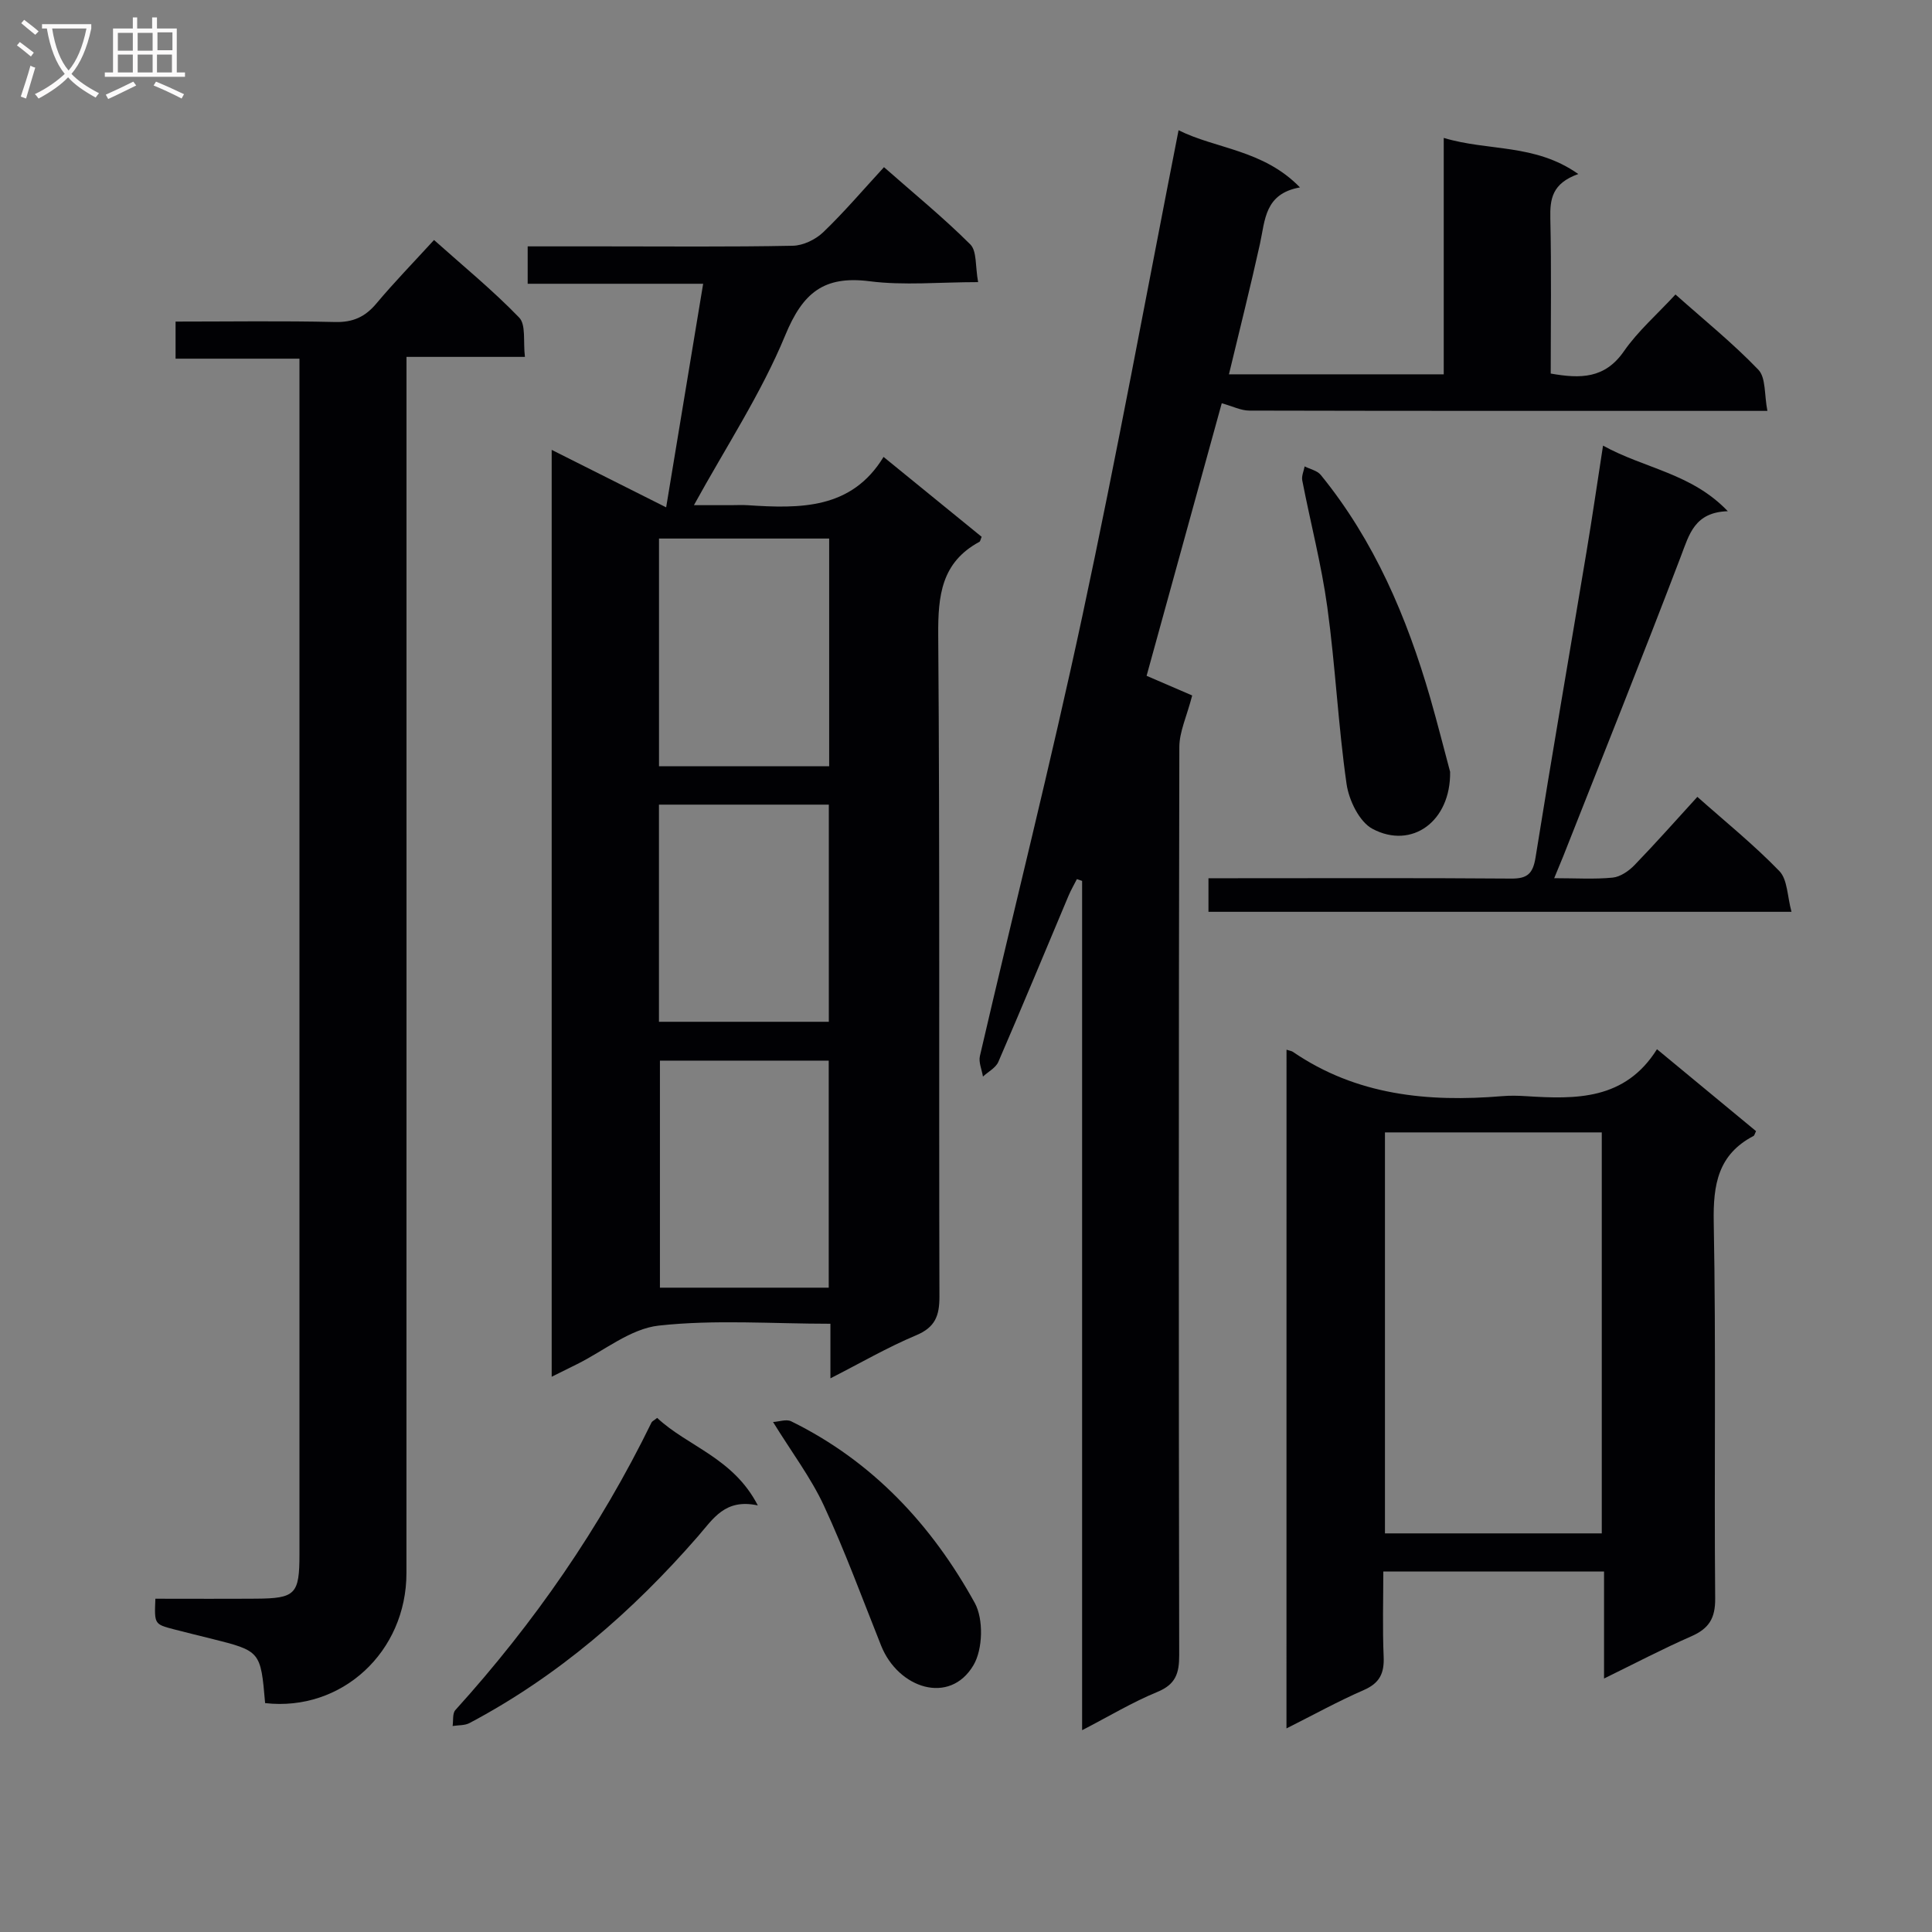 <svg enable-background="new 0 0 400 400" viewBox="0 0 400 400" xmlns="http://www.w3.org/2000/svg"><rect x="0" y="0" width="400" height="400" fill="#808080" stroke="none"/><g fill="#010104"><path d="m171.93 285.37c0-4.17 0-7.47 0-11.3-12.03 0-23.9-.9-35.53.38-5.88.64-11.32 5.21-16.96 8-1.6.79-3.21 1.59-5.22 2.59 0-64.03 0-127.57 0-191.9 7.83 3.93 15.32 7.7 23.7 11.9 2.6-15.72 5.07-30.67 7.66-46.29-12.18 0-24.05 0-36.33 0 0-2.82 0-5.01 0-7.74h15.41c13.16 0 26.33.13 39.48-.13 2.14-.04 4.71-1.28 6.29-2.79 4.31-4.13 8.19-8.7 12.59-13.48 6.13 5.4 12.28 10.42 17.87 15.99 1.39 1.39 1.01 4.55 1.62 7.81-7.98 0-15.33.73-22.47-.18-9.48-1.21-13.84 2.39-17.47 11.2-4.96 12.02-12.26 23.08-18.9 35.16h7.65c1.17 0 2.34-.07 3.5.01 10.84.71 21.49.88 28.11-10 7.21 5.87 13.78 11.23 20.31 16.54-.22.51-.27.94-.48 1.05-7.86 4.25-8.57 11.13-8.51 19.31.35 45.65.12 91.3.25 136.95.01 3.98-.89 6.36-4.83 8.01-5.91 2.48-11.48 5.72-17.74 8.91zm-35.49-126.73h35.23c0-15.92 0-31.48 0-47.14-11.88 0-23.43 0-35.23 0zm35.14 107.96c0-16.1 0-31.63 0-47.01-11.97 0-23.52 0-34.95 0v47.01zm-35.15-55.05h35.17c0-15.28 0-30.18 0-44.96-11.96 0-23.53 0-35.17 0z"/><path d="m326.77 36.03c-5.45 1.94-5.88 5.2-5.79 9.17.24 10.63.08 21.28.08 32.14 6.13 1.08 11.19 1.1 15.15-4.61 2.9-4.18 6.86-7.62 10.68-11.76 5.94 5.29 11.9 10.1 17.16 15.58 1.58 1.65 1.21 5.16 1.87 8.52-2.5 0-4.12 0-5.75 0-33.83 0-67.67.02-101.5-.06-1.74 0-3.47-.9-5.72-1.52-4.94 17.9-10.25 37.16-15.56 56.43 3.58 1.55 7.25 3.13 9.44 4.07-1.12 4.34-2.66 7.51-2.66 10.69-.14 62.67-.14 125.33-.03 188 .01 3.77-.73 6.06-4.53 7.62-5.16 2.12-10 5.04-15.57 7.92 0-59.06 0-117.45 0-175.84-.36-.12-.72-.25-1.08-.37-.58 1.14-1.23 2.26-1.73 3.44-4.83 11.47-9.59 22.97-14.53 34.39-.54 1.25-2.1 2.05-3.19 3.05-.23-1.43-.93-2.96-.63-4.26 7.05-30.39 14.69-60.65 21.22-91.14 7.13-33.27 13.27-66.75 19.91-100.53 7.68 3.87 17.55 4.01 25.13 11.84-7.34 1.31-7.2 6.78-8.28 11.69-1.96 8.88-4.19 17.7-6.42 27.01h44.47c0-16.21 0-32.27 0-48.95 9.24 2.8 18.84 1.12 27.86 7.48z"/><path d="m54.89 352.61c-.93-10.78-.93-10.78-11.19-13.35-2.57-.64-5.14-1.26-7.71-1.93-4.04-1.06-4.04-1.08-3.82-6.33 6.9 0 13.84.04 20.78-.01 8.24-.05 9.05-.91 9.05-9.22 0-80.49 0-160.97 0-241.46 0-1.83 0-3.66 0-6.05-8.52 0-16.91 0-25.65 0 0-2.75 0-4.94 0-7.68 11.13 0 22.09-.17 33.03.09 3.72.09 6.24-1.08 8.56-3.85 3.63-4.33 7.58-8.39 11.92-13.13 6.02 5.38 12.16 10.4 17.63 16.06 1.44 1.49.8 4.99 1.19 8.14-8.36 0-16.12 0-24.52 0v6.82c0 81.65.01 163.3-.01 244.96.01 16.32-13.39 28.74-29.26 26.94z"/><path d="m266.36 217.33c.7.23 1.05.26 1.3.43 13.17 9.02 27.94 10.46 43.3 9.19 1.65-.14 3.34-.11 4.99 0 10.31.65 20.47.86 27.11-9.72 7.28 6.02 13.91 11.5 20.51 16.96-.25.49-.32.9-.54 1.01-7.32 3.84-8.36 10.03-8.22 17.8.49 25.97.07 51.96.3 77.95.04 4.17-1.35 6.26-4.99 7.85-5.87 2.57-11.56 5.56-18.02 8.72 0-7.76 0-14.81 0-22.15-15.26 0-30.01 0-45.7 0 0 5.82-.18 11.73.07 17.62.15 3.43-.81 5.48-4.12 6.92-5.31 2.31-10.4 5.13-16 7.94.01-46.95.01-93.59.01-140.52zm20.38 17.12v83.02h44.89c0-27.89 0-55.41 0-83.02-15.11 0-29.84 0-44.89 0z"/><path d="m321.78 181.82c4.53 0 8.35.25 12.11-.12 1.58-.16 3.32-1.36 4.49-2.56 4.39-4.54 8.58-9.27 13.04-14.16 5.77 5.13 11.71 9.92 16.98 15.37 1.7 1.76 1.63 5.22 2.51 8.43-40.85 0-80.6 0-120.71 0 0-2.09 0-4.15 0-6.95h5.21c19.16 0 38.32-.08 57.48.07 3.37.03 4.49-1.05 5.03-4.38 3.38-21.13 7.04-42.22 10.56-63.34 1.17-7 2.19-14.03 3.41-21.92 8.66 4.78 18.32 5.71 25.83 13.58-6.88.22-7.97 4.76-9.72 9.36-7.92 20.78-16.2 41.42-24.36 62.11-.5 1.21-1 2.42-1.86 4.51z"/><path d="m300.23 159.79c.16 10.28-7.93 16.11-16.04 11.83-2.74-1.44-4.92-5.94-5.4-9.32-1.74-12.13-2.31-24.42-3.98-36.57-1.21-8.82-3.49-17.5-5.19-26.26-.18-.91.31-1.94.49-2.91 1.13.58 2.61.87 3.34 1.77 11.1 13.63 17.82 29.44 22.66 46.15 1.55 5.4 2.92 10.86 4.12 15.31z"/><path d="m136.06 293.56c6.3 5.92 15.73 8.22 20.84 18.12-6.81-1.47-9.23 2.77-12.42 6.43-13.54 15.55-28.94 28.92-47.27 38.63-1 .53-2.33.42-3.5.61.17-1.12-.06-2.6.57-3.3 16.28-17.99 29.97-37.73 40.62-59.56.14-.25.49-.39 1.16-.93z"/><path d="m160.05 294.41c1.25-.07 2.75-.63 3.74-.15 16.85 8.27 29.12 21.46 38.02 37.6 1.85 3.35 1.69 9.61-.27 12.91-4.93 8.32-15.58 4.78-19.11-4.05-3.87-9.69-7.46-19.51-11.84-28.97-2.69-5.8-6.65-11.03-10.54-17.34z"/></g><path d="m6.4 11.7c-1-.8-1.9-1.6-2.9-2.3l.6-.7c.9.7 1.9 1.4 2.9 2.2zm-2.1 8.3c.7-2.1 1.4-4.2 2-6.4.2.1.6.3 1 .4-.7 2.3-1.3 4.4-1.9 6.4zm3-12.8c-1.1-.9-2.1-1.7-2.9-2.4l.6-.7c1 .8 2 1.5 3 2.4zm1.4-1.3v-.9h10.2v.9c-.9 4.2-2.3 7.3-4.1 9.4 1.3 1.4 3.2 2.7 5.7 4-.2.2-.4.5-.7.9-2.5-1.4-4.4-2.7-5.7-4.2-1.4 1.5-3.5 3-6.1 4.4 0 0 0 0-.1-.1-.3-.4-.5-.7-.7-.8 2.7-1.3 4.7-2.8 6.2-4.2-1.8-2.2-3-5.3-3.7-9.4zm9.2 0h-7.1c.6 3.8 1.7 6.7 3.4 8.7 1.7-2 2.9-4.8 3.7-8.7z" fill="#fbfafa"/><path d="m31.6 3.6h.9v2.3h4.1v9.1h1.7v.9h-16.6v-.9h1.7v-9.1h4.1v-2.3h.9v2.3h3.1v-2.3zm-4 13.3.6.8c-1.9.9-3.8 1.9-5.8 2.8-.2-.3-.3-.6-.5-.9 2-.9 3.9-1.8 5.7-2.7zm-3.2-10.1v3.7h3.1v-3.7zm0 4.5v3.7h3.1v-3.7zm4.1-4.5v3.7h3.1v-3.7zm0 4.5v3.7h3.1v-3.7zm9.1 9.1c-2.1-1.1-4.1-2-5.8-2.7l.5-.8c2.2.9 4.1 1.8 5.8 2.6zm-1.9-13.7h-3.1v3.7h3.1v-3.6zm-3.2 4.6v3.7h3.1v-3.7z" fill="#fbfafa"/></svg>